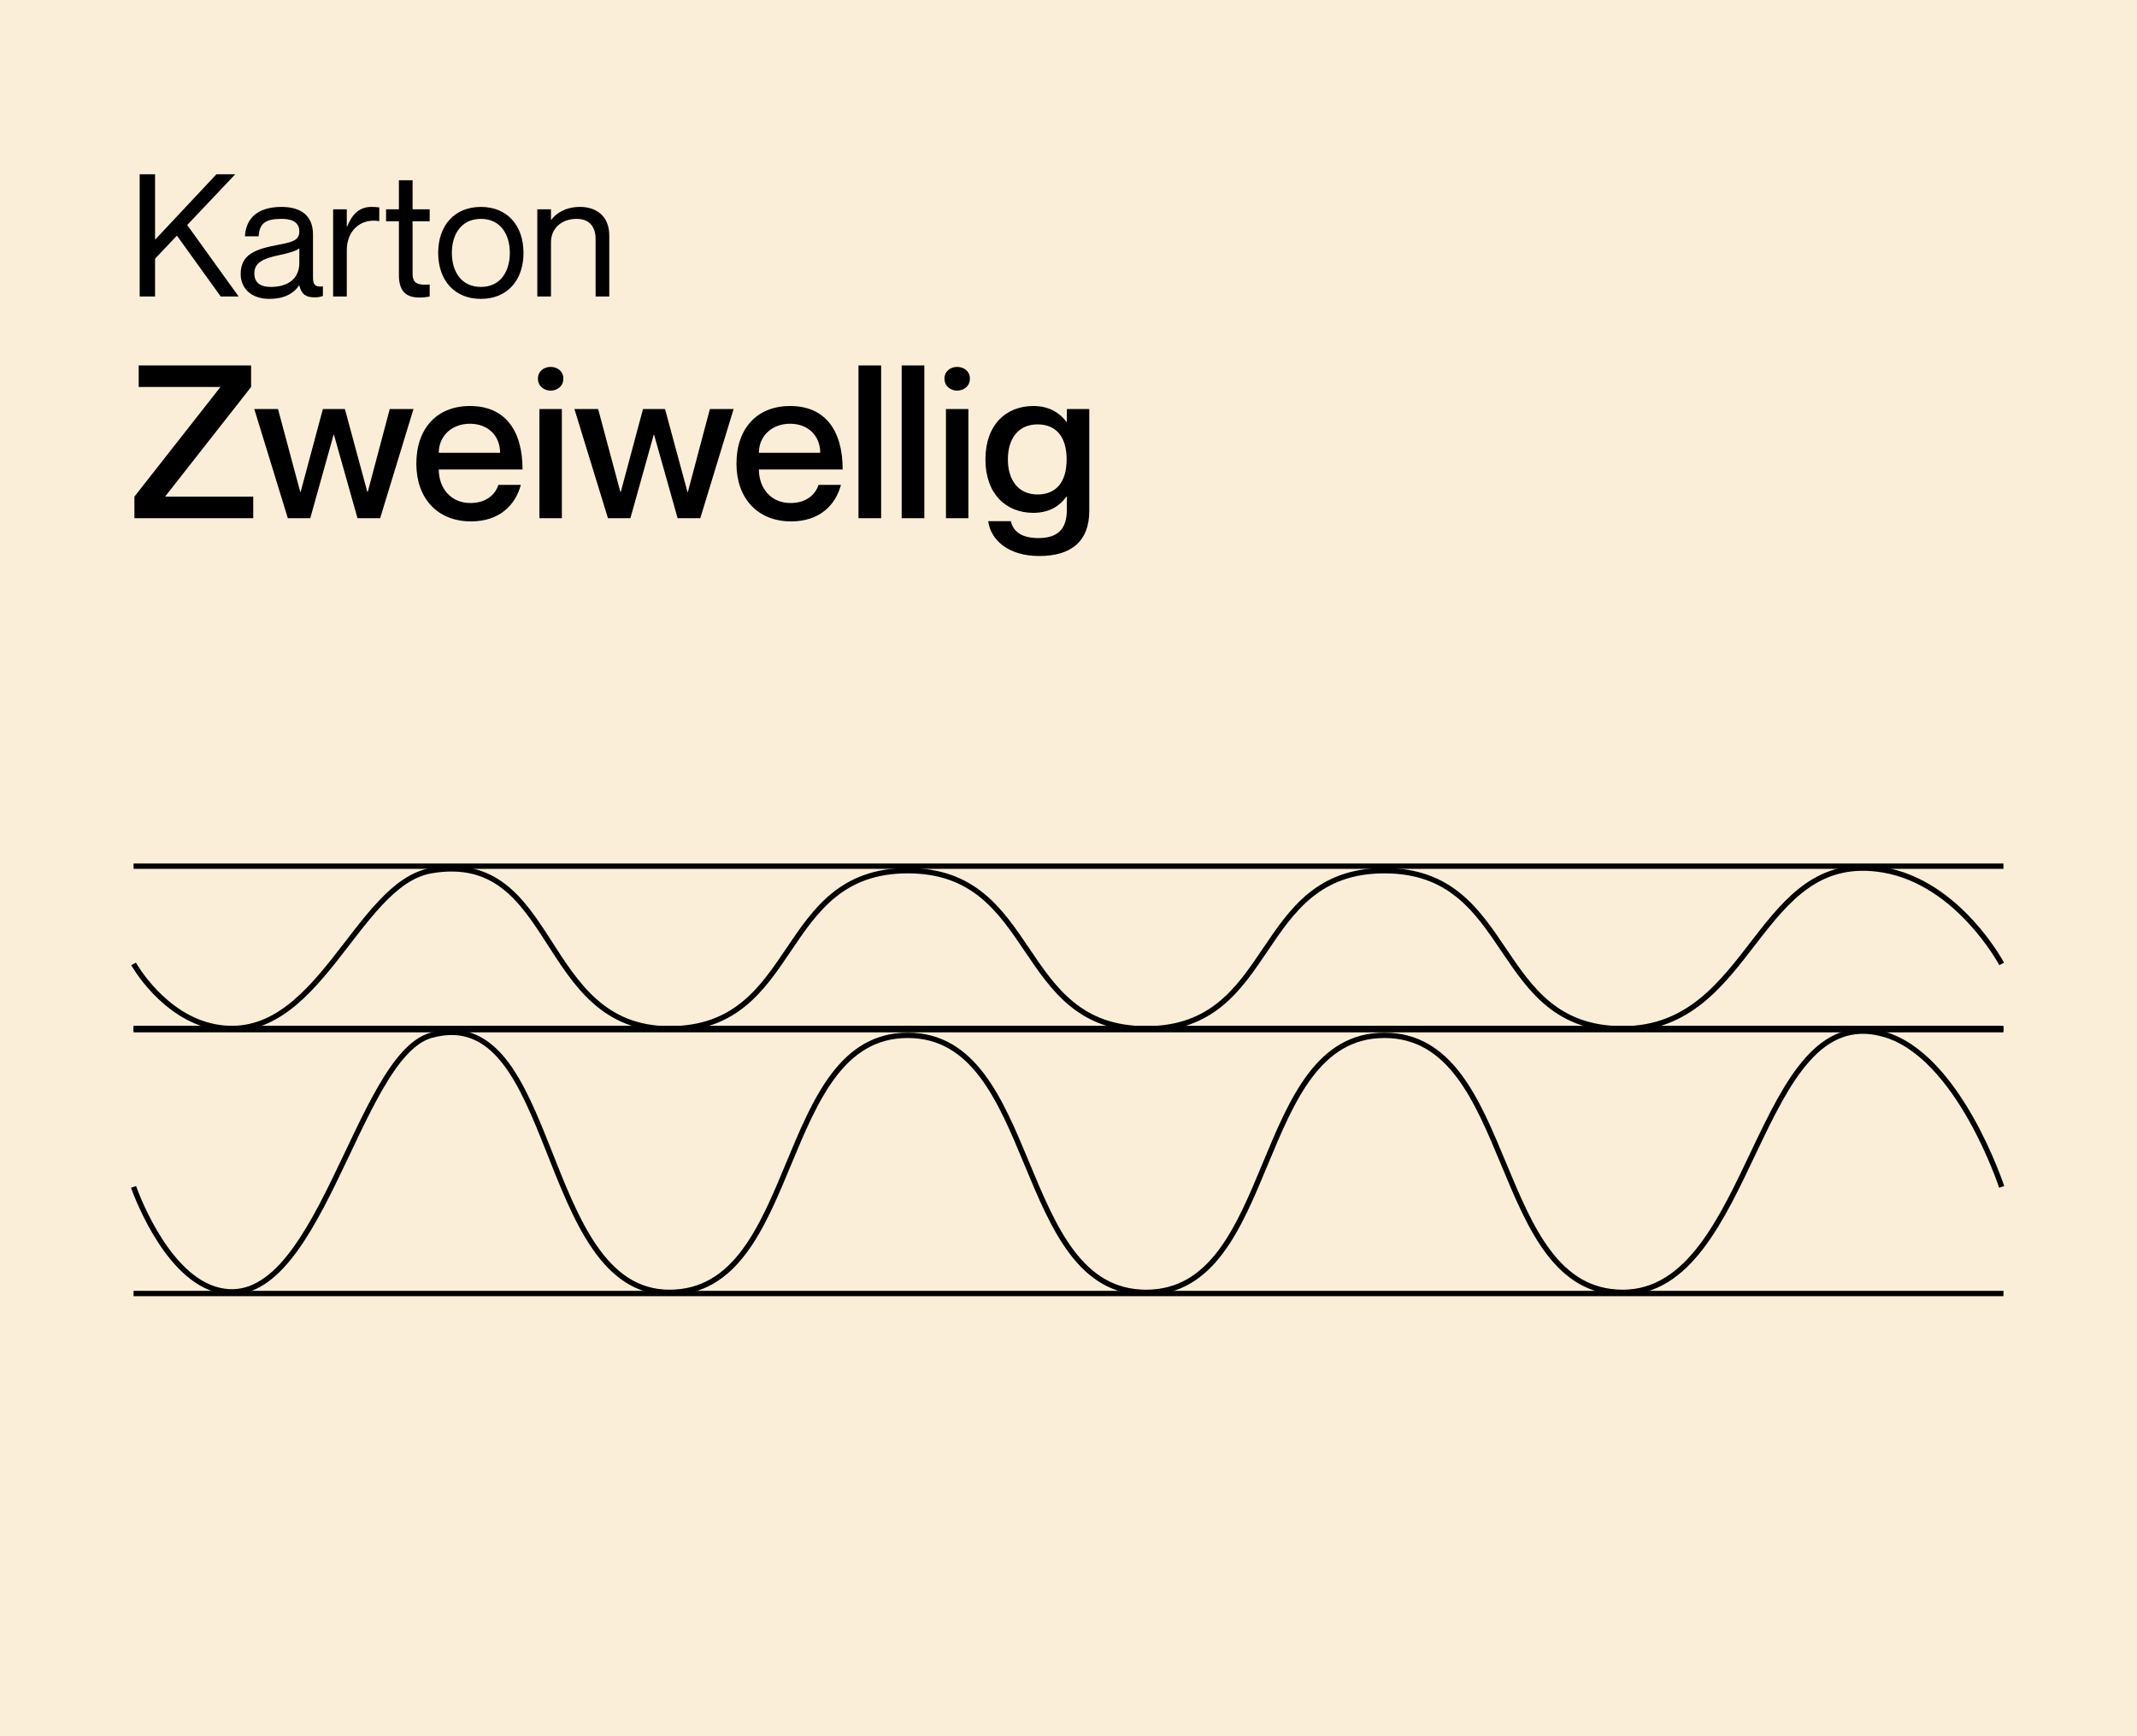 <?xml version="1.0" encoding="UTF-8"?> <svg xmlns="http://www.w3.org/2000/svg" width="800" height="650" viewBox="0 0 800 650" fill="none"><rect width="800" height="650" fill="#FAEED8"></rect><line x1="50" y1="324.277" x2="750" y2="324.277" stroke="black" stroke-width="2"></line><line x1="50" y1="385.031" x2="750" y2="385.031" stroke="black" stroke-width="2"></line><path d="M749.339 360.868C749.339 360.868 733.229 330.502 705.094 325.685C657.381 317.515 656.78 385.154 607.503 385.154C558.226 385.154 567.557 325.966 518.28 325.966C469.003 325.966 478.333 385.154 429.056 385.154C379.779 385.154 389.11 325.966 339.833 325.966C290.557 325.966 299.887 385.154 250.61 385.154C201.333 385.154 209.099 317.796 161.386 325.966C133.251 330.784 119.097 391.867 80.377 384.415C61.047 380.694 50 360.868 50 360.868" stroke="black" stroke-width="2"></path><line x1="50" y1="385.488" x2="750" y2="385.488" stroke="black" stroke-width="2"></line><line x1="50" y1="484.262" x2="750" y2="484.262" stroke="black" stroke-width="2"></line><path d="M749.339 444.347C749.339 444.347 733.229 394.98 705.094 387.148C657.381 373.866 656.78 483.831 607.503 483.831C558.226 483.831 567.557 387.606 518.28 387.606C469.003 387.606 478.333 483.831 429.056 483.831C379.779 483.831 389.11 387.606 339.833 387.606C290.557 387.606 299.887 483.831 250.61 483.831C201.333 483.831 209.099 374.324 161.386 387.606C133.251 395.438 119.097 494.745 80.377 482.628C61.047 476.58 50 444.347 50 444.347" stroke="black" stroke-width="2"></path><path d="M52.288 65.24V111H58.048V96.856L66.24 88.216L82.624 111H89.344L70.08 84.248L88.064 65.24H81.024L58.048 89.752V65.24H52.288ZM112.051 86.68C112.051 89.944 109.555 90.648 104.051 91.672C95.603 93.272 90.099 95.192 90.099 102.616C90.099 108.12 94.258 111.896 100.851 111.896C106.227 111.896 109.875 109.976 111.923 106.904H112.051C112.947 110.488 114.803 111.32 117.875 111.32C118.835 111.32 119.539 111.256 120.882 110.808V107.224C117.619 107.608 117.171 106.2 117.171 103.64V87.768C117.171 79.896 111.603 77.464 105.395 77.464C95.922 77.464 92.019 82.2 91.698 88.472H96.819C97.138 83.736 99.186 81.944 105.395 81.944C110.643 81.944 112.051 84.12 112.051 86.68ZM101.363 107.416C97.138 107.416 95.219 105.56 95.219 102.36C95.219 98.456 98.162 96.856 104.499 95.512C107.955 94.808 111.091 93.912 112.051 92.952V98.392C112.051 104.664 107.443 107.416 101.363 107.416ZM138.98 77.464C134.308 77.464 131.684 80.536 129.956 84.824H129.828V78.36H124.708V111H129.828V93.592C129.828 86.616 134.756 81.624 141.86 82.776H141.988V77.656C141.092 77.528 140.196 77.464 138.98 77.464ZM160.853 82.84V78.36H154.453V67.48H149.333V78.36H144.533V82.84H149.333V103C149.333 109.656 152.661 111.384 157.013 111.384C158.357 111.384 159.701 111.256 160.853 111V106.52C156.501 106.84 154.453 106.2 154.453 102.488V82.84H160.853ZM180.039 111.896C170.055 111.896 164.039 104.856 164.039 94.68C164.039 84.504 170.055 77.464 180.039 77.464C189.959 77.464 195.975 84.504 195.975 94.68C195.975 104.856 189.959 111.896 180.039 111.896ZM180.039 107.416C187.335 107.416 190.855 101.656 190.855 94.68C190.855 87.704 187.335 81.944 180.039 81.944C172.679 81.944 169.159 87.704 169.159 94.68C169.159 101.656 172.679 107.416 180.039 107.416ZM217.145 77.464C211.577 77.464 208.121 79.96 206.393 82.264H206.265V78.36H201.145V111H206.265V90.648C206.265 85.592 210.105 81.944 215.865 81.944C220.985 81.944 222.969 85.272 222.969 89.496V111H228.089V88.216C228.089 80.728 223.097 77.464 217.145 77.464Z" fill="black"></path><path d="M51.92 136.8V144.88H82.4V145.04L50.32 185.92V194H94.8V185.92H61.92V185.76L94 144.88V136.8H51.92ZM95.191 153.12L107.751 194H116.151L124.871 162.8H125.031L133.831 194H142.311L154.791 153.12H145.911L137.671 184.16H137.511L129.111 153.12H120.871L112.551 184.16H112.391L104.071 153.12H95.191ZM176.096 188.32C168.656 188.32 164.256 182.64 164.256 175.76H195.616C195.616 161.2 189.136 152 175.936 152C163.616 152 155.856 160.32 155.856 173.6C155.856 186.4 163.616 195.2 176.336 195.2C186.816 195.2 192.896 189.28 194.976 181.52H186.576C185.856 184 183.056 188.32 176.096 188.32ZM175.936 158.64C182.736 158.64 187.216 163.2 187.216 169.52H164.256C164.256 163.2 169.136 158.64 175.936 158.64ZM206.095 146.24C208.575 146.24 210.895 144.64 210.895 141.76C210.895 138.88 208.575 137.36 206.095 137.36C203.775 137.36 201.375 138.88 201.375 141.76C201.375 144.64 203.775 146.24 206.095 146.24ZM201.935 153.12V194H210.335V153.12H201.935ZM215.035 153.12L227.595 194H235.995L244.715 162.8H244.875L253.675 194H262.155L274.635 153.12H265.755L257.515 184.16H257.355L248.955 153.12H240.715L232.395 184.16H232.235L223.915 153.12H215.035ZM295.939 188.32C288.499 188.32 284.099 182.64 284.099 175.76H315.459C315.459 161.2 308.979 152 295.779 152C283.459 152 275.699 160.32 275.699 173.6C275.699 186.4 283.459 195.2 296.179 195.2C306.659 195.2 312.739 189.28 314.819 181.52H306.419C305.699 184 302.899 188.32 295.939 188.32ZM295.779 158.64C302.579 158.64 307.059 163.2 307.059 169.52H284.099C284.099 163.2 288.979 158.64 295.779 158.64ZM321.379 136.8V194H329.859V136.8H321.379ZM337.551 136.8V194H346.031V136.8H337.551ZM358.283 146.24C360.763 146.24 363.083 144.64 363.083 141.76C363.083 138.88 360.763 137.36 358.283 137.36C355.963 137.36 353.563 138.88 353.563 141.76C353.563 144.64 355.963 146.24 358.283 146.24ZM354.123 153.12V194H362.523V153.12H354.123ZM399.383 153.12V157.92H399.223C397.063 155.04 393.303 152 386.823 152C376.583 152 368.903 159.04 368.903 172C368.903 184.88 376.583 192 386.823 192C393.303 192 397.063 188.96 399.223 185.92H399.383V190.88C399.383 198.24 395.783 201.44 388.743 201.44C382.103 201.44 379.223 198.72 378.423 195.12H369.943C370.823 202 377.303 208.16 389.063 208.16C400.663 208.16 407.783 202.96 407.783 191.2V153.12H399.383ZM388.423 185.12C381.063 185.12 377.303 179.52 377.303 172C377.303 164.4 381.063 158.88 388.423 158.88C395.223 158.88 399.303 163.36 399.303 172C399.303 180.64 395.223 185.12 388.423 185.12Z" fill="black"></path></svg> 